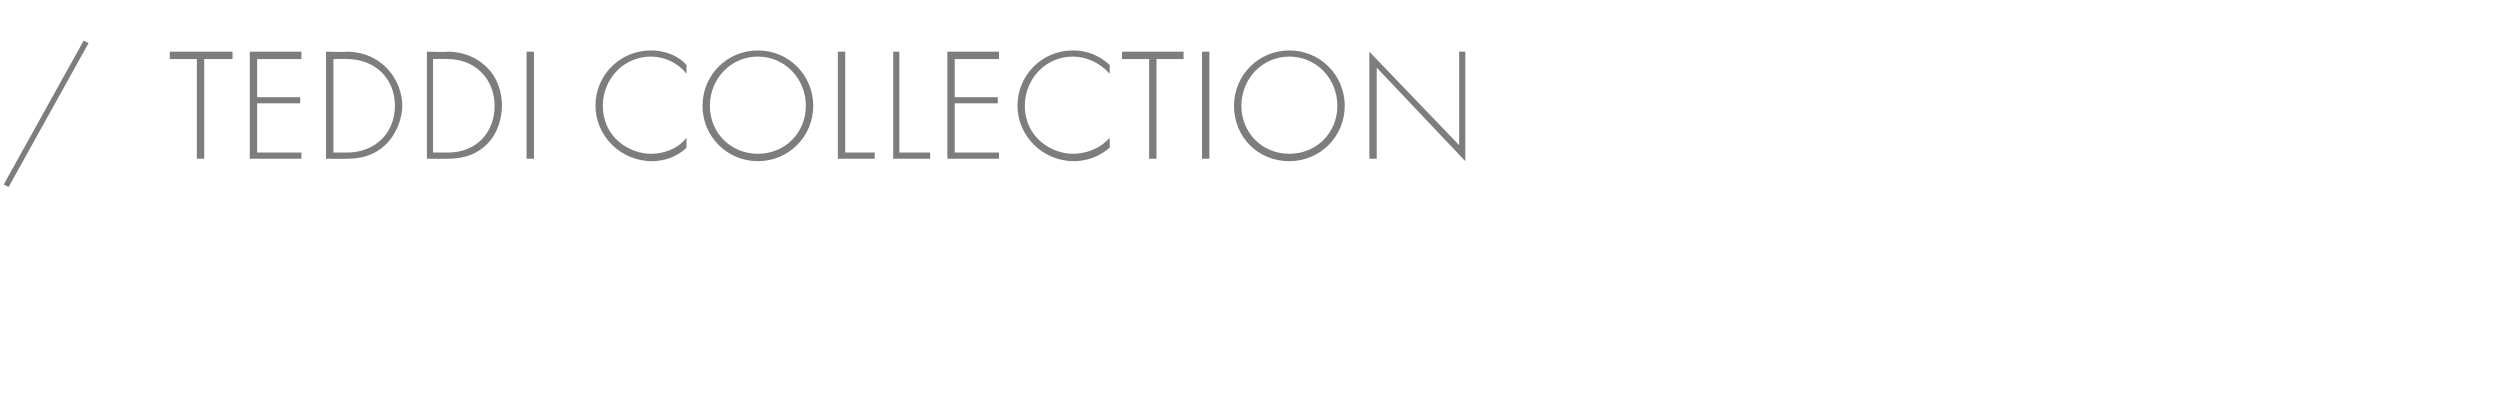 <?xml version="1.0" standalone="no"?><!DOCTYPE svg PUBLIC "-//W3C//DTD SVG 1.1//EN" "http://www.w3.org/Graphics/SVG/1.1/DTD/svg11.dtd"><svg xmlns="http://www.w3.org/2000/svg" version="1.1" width="203.2px" height="32.1px" viewBox="0 -3 203.2 32.1" style="top:-3px">  <desc>/ TEDDI COLLECTION</desc>  <defs/>  <g id="Polygon366893">    <path d="M 6.8 0.3 L 7.2 0.5 L 0.7 12.2 L 0.3 12 L 6.8 0.3 Z M 16.6 1.8 L 16.6 9.9 L 16 9.9 L 16 1.8 L 13.8 1.8 L 13.8 1.2 L 18.9 1.2 L 18.9 1.8 L 16.6 1.8 Z M 24.5 1.8 L 20.9 1.8 L 20.9 4.9 L 24.4 4.9 L 24.4 5.4 L 20.9 5.4 L 20.9 9.4 L 24.5 9.4 L 24.5 9.9 L 20.3 9.9 L 20.3 1.2 L 24.5 1.2 L 24.5 1.8 Z M 26.5 9.9 L 26.5 1.2 C 26.5 1.2 28.22 1.25 28.2 1.2 C 29 1.2 30.3 1.4 31.4 2.5 C 32.3 3.4 32.7 4.6 32.7 5.6 C 32.7 6.5 32.3 7.8 31.4 8.7 C 30.3 9.8 29 9.9 28.2 9.9 C 28.22 9.92 26.5 9.9 26.5 9.9 Z M 27.1 9.4 C 27.1 9.4 28.21 9.4 28.2 9.4 C 30.5 9.4 32.1 7.8 32.1 5.6 C 32.1 3.4 30.5 1.8 28.2 1.8 C 28.21 1.77 27.1 1.8 27.1 1.8 L 27.1 9.4 Z M 34.7 9.9 L 34.7 1.2 C 34.7 1.2 36.39 1.25 36.4 1.2 C 37.2 1.2 38.5 1.4 39.6 2.5 C 40.5 3.4 40.8 4.6 40.8 5.6 C 40.8 6.5 40.5 7.8 39.6 8.7 C 38.5 9.8 37.2 9.9 36.4 9.9 C 36.39 9.92 34.7 9.9 34.7 9.9 Z M 35.2 9.4 C 35.2 9.4 36.37 9.4 36.4 9.4 C 38.7 9.4 40.2 7.8 40.2 5.6 C 40.2 3.4 38.6 1.8 36.4 1.8 C 36.37 1.77 35.2 1.8 35.2 1.8 L 35.2 9.4 Z M 43.4 1.2 L 43.4 9.9 L 42.8 9.9 L 42.8 1.2 L 43.4 1.2 Z M 55.8 3 C 55.1 2.1 54 1.6 52.9 1.6 C 50.7 1.6 49 3.4 49 5.6 C 49 8.2 51.2 9.5 52.9 9.5 C 53.8 9.5 55 9.2 55.8 8.2 C 55.8 8.2 55.8 9 55.8 9 C 55 9.8 53.9 10.1 53 10.1 C 50.4 10.1 48.4 8 48.4 5.6 C 48.4 3.1 50.4 1.1 52.9 1.1 C 54.6 1.1 55.6 2 55.8 2.3 C 55.8 2.3 55.8 3 55.8 3 Z M 66.1 5.6 C 66.1 8.1 64.1 10.1 61.6 10.1 C 59.1 10.1 57.1 8.1 57.1 5.6 C 57.1 3.1 59.1 1.1 61.6 1.1 C 64.1 1.1 66.1 3.1 66.1 5.6 Z M 65.5 5.6 C 65.5 3.4 63.8 1.6 61.6 1.6 C 59.4 1.6 57.7 3.4 57.7 5.6 C 57.7 7.8 59.4 9.5 61.6 9.5 C 63.8 9.5 65.5 7.8 65.5 5.6 Z M 68.7 1.2 L 68.7 9.4 L 71.1 9.4 L 71.1 9.9 L 68.1 9.9 L 68.1 1.2 L 68.7 1.2 Z M 73.1 1.2 L 73.1 9.4 L 75.6 9.4 L 75.6 9.9 L 72.6 9.9 L 72.6 1.2 L 73.1 1.2 Z M 81.2 1.8 L 77.6 1.8 L 77.6 4.9 L 81.1 4.9 L 81.1 5.4 L 77.6 5.4 L 77.6 9.4 L 81.2 9.4 L 81.2 9.9 L 77 9.9 L 77 1.2 L 81.2 1.2 L 81.2 1.8 Z M 90.2 3 C 89.4 2.1 88.3 1.6 87.2 1.6 C 85 1.6 83.3 3.4 83.3 5.6 C 83.3 8.2 85.5 9.5 87.2 9.5 C 88.1 9.5 89.3 9.2 90.2 8.2 C 90.2 8.2 90.2 9 90.2 9 C 89.3 9.8 88.2 10.1 87.3 10.1 C 84.7 10.1 82.7 8 82.7 5.6 C 82.7 3.1 84.7 1.1 87.2 1.1 C 88.9 1.1 89.9 2 90.2 2.3 C 90.2 2.3 90.2 3 90.2 3 Z M 94 1.8 L 94 9.9 L 93.4 9.9 L 93.4 1.8 L 91.2 1.8 L 91.2 1.2 L 96.2 1.2 L 96.2 1.8 L 94 1.8 Z M 98.3 1.2 L 98.3 9.9 L 97.7 9.9 L 97.7 1.2 L 98.3 1.2 Z M 109.3 5.6 C 109.3 8.1 107.3 10.1 104.8 10.1 C 102.2 10.1 100.3 8.1 100.3 5.6 C 100.3 3.1 102.3 1.1 104.8 1.1 C 107.3 1.1 109.3 3.1 109.3 5.6 Z M 108.7 5.6 C 108.7 3.4 107 1.6 104.8 1.6 C 102.6 1.6 100.9 3.4 100.9 5.6 C 100.9 7.8 102.6 9.5 104.8 9.5 C 107 9.5 108.7 7.8 108.7 5.6 Z M 111.3 9.9 L 111.3 1.2 L 118.6 8.8 L 118.6 1.2 L 119.1 1.2 L 119.1 10.1 L 111.9 2.5 L 111.9 9.9 L 111.3 9.9 Z " stroke="none" fill="#7c7d7d"/>  </g></svg>